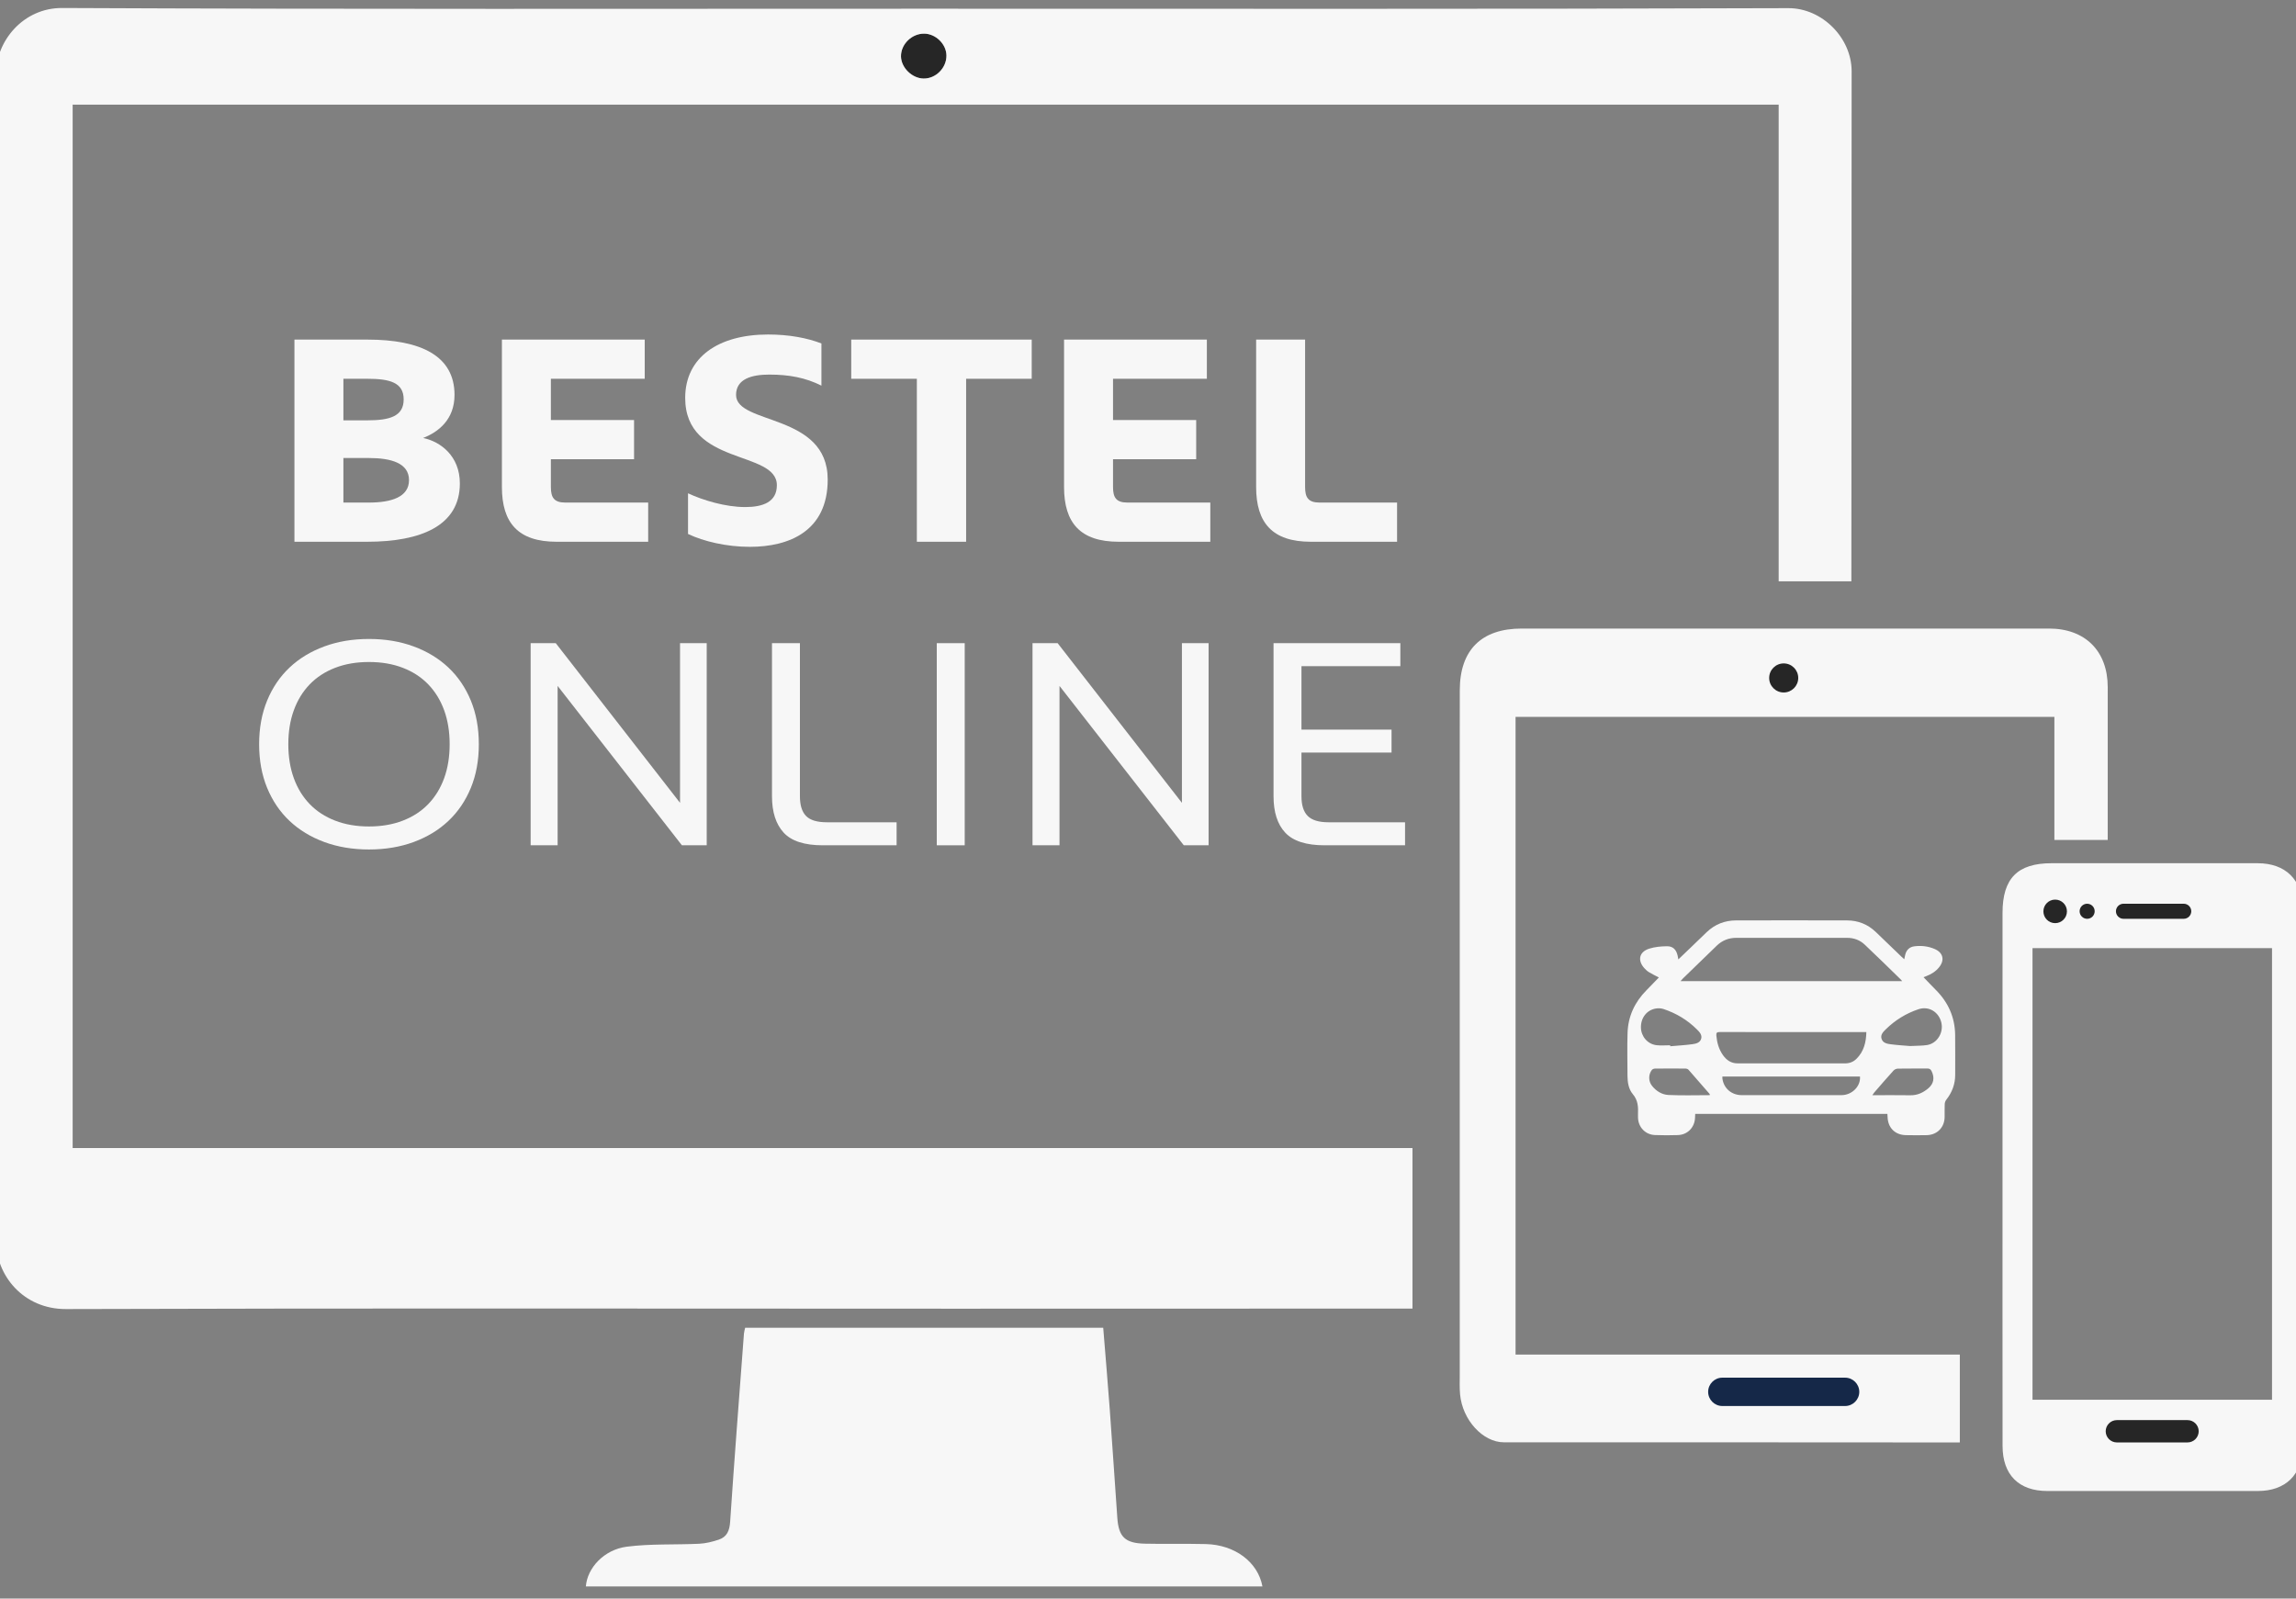 <svg width="158" height="110" viewBox="0 0 158 110" fill="none" xmlns="http://www.w3.org/2000/svg">
<rect x="0" y="0" width="158" height="110" fill="#808080" stroke="none"/>
<g clip-path="url(#clip0)">
<path d="M86.875 109.168H40.316C40.411 107.9 41.56 106.632 43.14 106.43C44.781 106.221 46.458 106.308 48.117 106.229C48.568 106.207 49.026 106.092 49.457 105.949C50.024 105.76 50.204 105.335 50.245 104.719C50.534 100.401 50.871 96.085 51.195 91.769C51.205 91.641 51.246 91.516 51.277 91.367H75.918C76.073 93.293 76.233 95.141 76.369 96.991C76.552 99.481 76.713 101.973 76.89 104.464C76.983 105.761 77.43 106.194 78.78 106.224C80.178 106.256 81.578 106.217 82.976 106.251C84.985 106.3 86.567 107.491 86.875 109.168Z" fill="#F7F7F7"/>
<path d="M63.586 2.315C64.388 2.316 65.12 3.03 65.129 3.819C65.138 4.674 64.399 5.417 63.553 5.405C62.765 5.393 62.015 4.661 62 3.889C61.984 3.054 62.73 2.314 63.586 2.315Z" fill="#262626"/>
<path d="M65.516 84.303C65.516 85.364 64.656 86.223 63.596 86.223C62.535 86.223 61.676 85.364 61.676 84.303C61.676 83.243 62.535 82.383 63.596 82.383C64.656 82.383 65.516 83.243 65.516 84.303Z" fill="#152848"/>
<path d="M63.587 2.315C64.389 2.316 65.122 3.03 65.13 3.819C65.139 4.674 64.401 5.417 63.555 5.405C62.766 5.393 62.017 4.661 62.002 3.889C61.986 3.054 62.732 2.314 63.587 2.315ZM97.2 79H5V7.2H122.4V40H127.403C127.406 28.302 127.409 16.605 127.421 4.907C127.423 2.613 125.395 0.552 123.059 0.561C103.229 0.63 83.399 0.6 63.569 0.6C43.806 0.6 24.042 0.642 4.279 0.55C1.594 0.538 -0.284 2.829 -0.279 5.119C-0.23 31.848 -0.225 58.576 -0.283 85.305C-0.289 87.799 1.632 90.089 4.541 90.08C24.938 90.013 45.334 90.054 65.731 90.054C76.221 90.055 86.71 90.049 97.2 90.047V79Z" fill="#F7F7F7"/>
<path d="M134.866 93.212H104.294V49.331H141.373V57.8H145.043C145.044 54.295 145.044 50.79 145.044 47.285C145.044 44.798 143.489 43.252 141.009 43.252C128.912 43.254 116.814 43.252 104.717 43.252C101.952 43.252 100.461 44.723 100.456 47.484C100.448 51.229 100.453 54.974 100.453 58.718C100.453 61.697 100.453 64.675 100.453 67.653C100.452 76.651 100.452 85.649 100.453 94.647C100.453 95.08 100.436 95.516 100.475 95.946C100.636 97.713 102.044 99.249 103.495 99.249C113.952 99.251 124.409 99.246 134.866 99.258V93.212Z" fill="#F7F7F7"/>
<path d="M118.522 96.751H126.972C127.508 96.751 127.947 96.312 127.947 95.776C127.947 95.24 127.508 94.801 126.972 94.801H118.522C117.985 94.801 117.547 95.24 117.547 95.776C117.547 96.312 117.985 96.751 118.522 96.751Z" fill="#152848"/>
<path d="M123.746 46.651C123.746 47.203 123.299 47.651 122.746 47.651C122.194 47.651 121.746 47.203 121.746 46.651C121.746 46.099 122.194 45.651 122.746 45.651C123.299 45.651 123.746 46.099 123.746 46.651Z" fill="#262626"/>
<path d="M128.845 75.364C129.757 75.364 130.614 75.354 131.47 75.368C131.95 75.375 132.343 75.186 132.693 74.893C133.079 74.569 133.143 74.153 132.921 73.704C132.856 73.575 132.775 73.524 132.628 73.526C131.952 73.533 131.275 73.523 130.599 73.535C130.498 73.537 130.37 73.593 130.303 73.668C129.854 74.163 129.418 74.669 128.98 75.173C128.941 75.218 128.91 75.271 128.845 75.364ZM117.66 75.361C117.655 75.311 117.659 75.292 117.651 75.282C117.167 74.724 116.684 74.164 116.194 73.611C116.15 73.561 116.058 73.532 115.987 73.531C115.287 73.525 114.587 73.525 113.887 73.532C113.813 73.533 113.714 73.572 113.671 73.628C113.432 73.942 113.43 74.392 113.675 74.707C113.963 75.078 114.365 75.326 114.816 75.348C115.758 75.393 116.702 75.361 117.66 75.361ZM131.443 71.98C131.939 71.954 132.281 71.966 132.613 71.912C133.309 71.8 133.763 71.059 133.592 70.357C133.413 69.625 132.723 69.212 132.022 69.447C131.175 69.731 130.426 70.19 129.786 70.816C129.605 70.993 129.386 71.197 129.481 71.488C129.575 71.775 129.866 71.828 130.119 71.86C130.61 71.923 131.105 71.951 131.443 71.98ZM114.935 71.928C114.936 71.95 114.937 71.973 114.938 71.995C115.446 71.95 115.955 71.923 116.46 71.854C116.702 71.821 116.986 71.761 117.067 71.478C117.143 71.212 116.952 71.015 116.781 70.843C116.125 70.187 115.347 69.723 114.47 69.432C114.306 69.378 114.11 69.37 113.939 69.4C113.315 69.508 112.909 70.045 112.921 70.709C112.933 71.323 113.382 71.85 113.994 71.922C114.304 71.958 114.621 71.928 114.935 71.928ZM118.527 74.08C118.527 74.133 118.523 74.171 118.527 74.208C118.611 74.885 119.149 75.357 119.86 75.36C121.128 75.365 122.395 75.361 123.662 75.361C124.686 75.361 125.709 75.366 126.732 75.359C127.451 75.354 128.053 74.743 127.995 74.08H118.527ZM128.434 71.021H127.13C124.202 71.021 121.275 71.022 118.347 71.017C118.166 71.017 118.092 71.053 118.11 71.252C118.154 71.739 118.278 72.196 118.562 72.6C118.805 72.946 119.122 73.172 119.564 73.172C122.035 73.172 124.506 73.172 126.977 73.173C127.284 73.173 127.549 73.066 127.764 72.85C128.255 72.356 128.417 71.74 128.434 71.021ZM115.645 67.515H130.898C130.852 67.459 130.834 67.432 130.812 67.411C129.982 66.605 129.16 65.79 128.317 64.998C127.989 64.689 127.576 64.535 127.112 64.535C124.569 64.537 122.027 64.538 119.484 64.535C118.96 64.534 118.514 64.713 118.141 65.072C117.364 65.819 116.592 66.572 115.819 67.323C115.765 67.376 115.718 67.434 115.645 67.515ZM116.656 76.651C116.652 76.748 116.648 76.825 116.645 76.903C116.624 77.574 116.136 78.086 115.466 78.108C114.939 78.126 114.41 78.126 113.884 78.105C113.225 78.079 112.741 77.568 112.72 76.911C112.718 76.833 112.715 76.754 112.719 76.675C112.741 76.179 112.724 75.717 112.364 75.292C112.073 74.949 111.997 74.48 111.996 74.021C111.994 73.037 111.968 72.052 112.001 71.069C112.04 69.928 112.498 68.954 113.302 68.142C113.592 67.848 113.878 67.549 114.156 67.262C113.935 67.146 113.701 67.035 113.481 66.902C113.361 66.83 113.254 66.731 113.159 66.627C112.673 66.09 112.794 65.504 113.483 65.282C113.871 65.156 114.299 65.119 114.71 65.114C115.133 65.109 115.359 65.351 115.449 65.773C115.464 65.841 115.475 65.91 115.496 66.018C115.797 65.73 116.079 65.461 116.36 65.191C116.723 64.842 117.083 64.49 117.448 64.142C118.016 63.6 118.699 63.335 119.479 63.335C122.022 63.331 124.565 63.329 127.108 63.336C127.862 63.338 128.525 63.602 129.075 64.124C129.668 64.688 130.254 65.26 130.844 65.827C130.9 65.881 130.958 65.932 131.042 66.008C131.067 65.891 131.085 65.797 131.108 65.703C131.186 65.372 131.403 65.16 131.738 65.118C132.223 65.057 132.699 65.111 133.149 65.309C133.719 65.559 133.836 66.068 133.443 66.556C133.21 66.846 132.907 67.038 132.562 67.169C132.497 67.194 132.433 67.22 132.369 67.244C132.654 67.539 132.925 67.83 133.207 68.111C134.066 68.968 134.528 69.997 134.544 71.213C134.556 72.126 134.545 73.04 134.547 73.953C134.549 74.601 134.334 75.168 133.935 75.675C133.873 75.754 133.832 75.868 133.827 75.968C133.813 76.267 133.824 76.567 133.82 76.866C133.812 77.582 133.306 78.098 132.585 78.113C132.105 78.122 131.625 78.123 131.145 78.112C130.4 78.094 129.915 77.6 129.894 76.855C129.892 76.793 129.886 76.731 129.881 76.651H116.656Z" fill="#F7F7F7"/>
<path d="M139.868 96.321H156.35V65.243H139.868V96.321ZM137.804 81.011C137.804 74.947 137.803 68.884 137.805 62.821C137.805 60.442 138.837 59.4 141.181 59.4C145.912 59.4 150.643 59.399 155.373 59.401C157.266 59.403 158.437 60.529 158.439 62.423C158.449 74.813 158.449 87.202 158.439 99.591C158.438 101.483 157.274 102.599 155.38 102.599C150.549 102.601 145.719 102.601 140.888 102.6C138.926 102.599 137.81 101.49 137.807 99.501C137.799 93.338 137.804 87.174 137.804 81.011Z" fill="#F7F7F7"/>
<path d="M142.237 62.714C142.237 63.161 141.875 63.524 141.427 63.524C140.98 63.524 140.617 63.161 140.617 62.714C140.617 62.267 140.98 61.904 141.427 61.904C141.875 61.904 142.237 62.267 142.237 62.714Z" fill="#262626"/>
<path d="M144.146 62.706C144.146 62.993 143.914 63.225 143.628 63.225C143.342 63.225 143.109 62.993 143.109 62.706C143.109 62.42 143.342 62.188 143.628 62.188C143.914 62.188 144.146 62.42 144.146 62.706Z" fill="#262626"/>
<path d="M150.275 63.225H146.128C145.843 63.225 145.609 62.992 145.609 62.706C145.609 62.421 145.843 62.188 146.128 62.188H150.275C150.56 62.188 150.793 62.421 150.793 62.706C150.793 62.992 150.56 63.225 150.275 63.225Z" fill="#262626"/>
<path d="M150.536 99.257H145.672C145.25 99.257 144.904 98.911 144.904 98.489C144.904 98.067 145.25 97.721 145.672 97.721H150.536C150.959 97.721 151.304 98.067 151.304 98.489C151.304 98.911 150.959 99.257 150.536 99.257Z" fill="#262626"/>
<path d="M23.631 34.583H25.381C26.915 34.583 28.146 34.212 28.146 33.039C28.146 31.866 26.915 31.517 25.381 31.517H23.631V34.583ZM23.631 28.924H25.273C26.806 28.924 27.779 28.657 27.779 27.483C27.779 26.311 26.806 26.064 25.273 26.064H23.631V28.924ZM25.273 23.368C28.988 23.368 31.278 24.5 31.278 27.175C31.278 28.862 30.176 29.727 29.118 30.138C30.306 30.385 31.645 31.373 31.645 33.266C31.645 36.188 28.945 37.279 25.273 37.279H20.262V23.368H25.273Z" fill="#F7F7F7"/>
<path d="M44.367 26.064H37.909V28.903H43.633V31.599H37.909V33.513C37.909 34.233 38.125 34.583 38.902 34.583H44.605V37.279H38.297C35.662 37.279 34.539 35.982 34.539 33.513V23.368H44.367V26.064Z" fill="#F7F7F7"/>
<path d="M52.941 25.776C51.753 25.776 50.652 26.064 50.652 27.175C50.652 29.253 56.959 28.41 56.959 32.999C56.959 36.538 54.324 37.629 51.602 37.629C50.004 37.629 48.427 37.258 47.347 36.744V33.945C48.362 34.419 49.917 34.892 51.278 34.892C52.509 34.892 53.46 34.542 53.46 33.389C53.46 30.961 47.152 32.072 47.152 27.381C47.152 24.582 49.442 23.018 52.855 23.018C54.324 23.018 55.577 23.265 56.527 23.635V26.537C55.425 25.982 54.281 25.776 52.941 25.776Z" fill="#F7F7F7"/>
<path d="M70.998 26.064H66.484V37.279H63.093V26.064H58.578V23.368H70.998V26.064Z" fill="#F7F7F7"/>
<path d="M83.051 26.064H76.593V28.903H82.316V31.599H76.593V33.513C76.593 34.233 76.808 34.583 77.586 34.583H83.288V37.279H76.981C74.346 37.279 73.223 35.982 73.223 33.513V23.368H83.051V26.064Z" fill="#F7F7F7"/>
<path d="M89.811 23.368V33.513C89.811 34.233 90.027 34.583 90.805 34.583H96.14V37.279H90.2C87.565 37.279 86.441 35.982 86.441 33.513V23.368H89.811Z" fill="#F7F7F7"/>
<path d="M30.943 51.212C30.943 50.348 30.816 49.57 30.565 48.877C30.313 48.184 29.949 47.591 29.474 47.097C28.999 46.603 28.415 46.222 27.724 45.955C27.033 45.687 26.256 45.554 25.392 45.554C24.528 45.554 23.75 45.687 23.059 45.955C22.368 46.222 21.785 46.603 21.309 47.097C20.834 47.591 20.47 48.184 20.219 48.877C19.967 49.57 19.841 50.348 19.841 51.212C19.841 52.076 19.967 52.855 20.219 53.548C20.47 54.241 20.834 54.834 21.309 55.327C21.785 55.821 22.368 56.202 23.059 56.469C23.75 56.737 24.528 56.871 25.392 56.871C26.256 56.871 27.033 56.737 27.724 56.469C28.415 56.202 28.999 55.821 29.474 55.327C29.949 54.834 30.313 54.241 30.565 53.548C30.816 52.855 30.943 52.076 30.943 51.212ZM32.951 51.212C32.951 52.323 32.768 53.325 32.401 54.216C32.033 55.108 31.518 55.866 30.856 56.49C30.194 57.115 29.398 57.598 28.469 57.941C27.541 58.283 26.515 58.455 25.392 58.455C24.268 58.455 23.243 58.283 22.314 57.941C21.385 57.598 20.589 57.115 19.927 56.49C19.265 55.866 18.75 55.108 18.383 54.216C18.016 53.325 17.832 52.323 17.832 51.212C17.832 50.101 18.016 49.1 18.383 48.208C18.75 47.316 19.265 46.559 19.927 45.934C20.589 45.31 21.385 44.827 22.314 44.484C23.243 44.141 24.268 43.969 25.392 43.969C26.515 43.969 27.541 44.141 28.469 44.484C29.398 44.827 30.194 45.31 30.856 45.934C31.518 46.559 32.033 47.316 32.401 48.208C32.768 49.1 32.951 50.101 32.951 51.212Z" fill="#F7F7F7"/>
<path d="M38.244 44.257L46.797 55.245V44.257H48.633V58.167H46.926L38.373 47.2V58.167H36.516V44.257H38.244Z" fill="#F7F7F7"/>
<path d="M55.047 44.257V54.792C55.047 55.41 55.188 55.862 55.469 56.15C55.749 56.438 56.228 56.583 56.905 56.583H61.7V58.167H56.624C55.359 58.167 54.46 57.876 53.926 57.293C53.392 56.71 53.125 55.876 53.125 54.792V44.257H55.047Z" fill="#F7F7F7"/>
<path d="M66.387 58.167H64.465V44.258H66.387V58.167Z" fill="#F7F7F7"/>
<path d="M72.781 44.257L81.334 55.245V44.257H83.17V58.167H81.463L72.91 47.2V58.167H71.053V44.257H72.781Z" fill="#F7F7F7"/>
<path d="M96.365 44.257V45.842H89.561V50.204H95.76V51.788H89.561V54.792C89.561 55.41 89.705 55.862 89.993 56.15C90.281 56.438 90.756 56.583 91.418 56.583H96.689V58.167H91.159C89.894 58.167 88.991 57.879 88.45 57.303C87.909 56.727 87.639 55.89 87.639 54.792V44.257H96.365Z" fill="#F7F7F7"/>
</g>
<defs>
<clipPath id="clip0">
<rect width="158" height="110" fill="white"/>
</clipPath>
</defs>
</svg>
